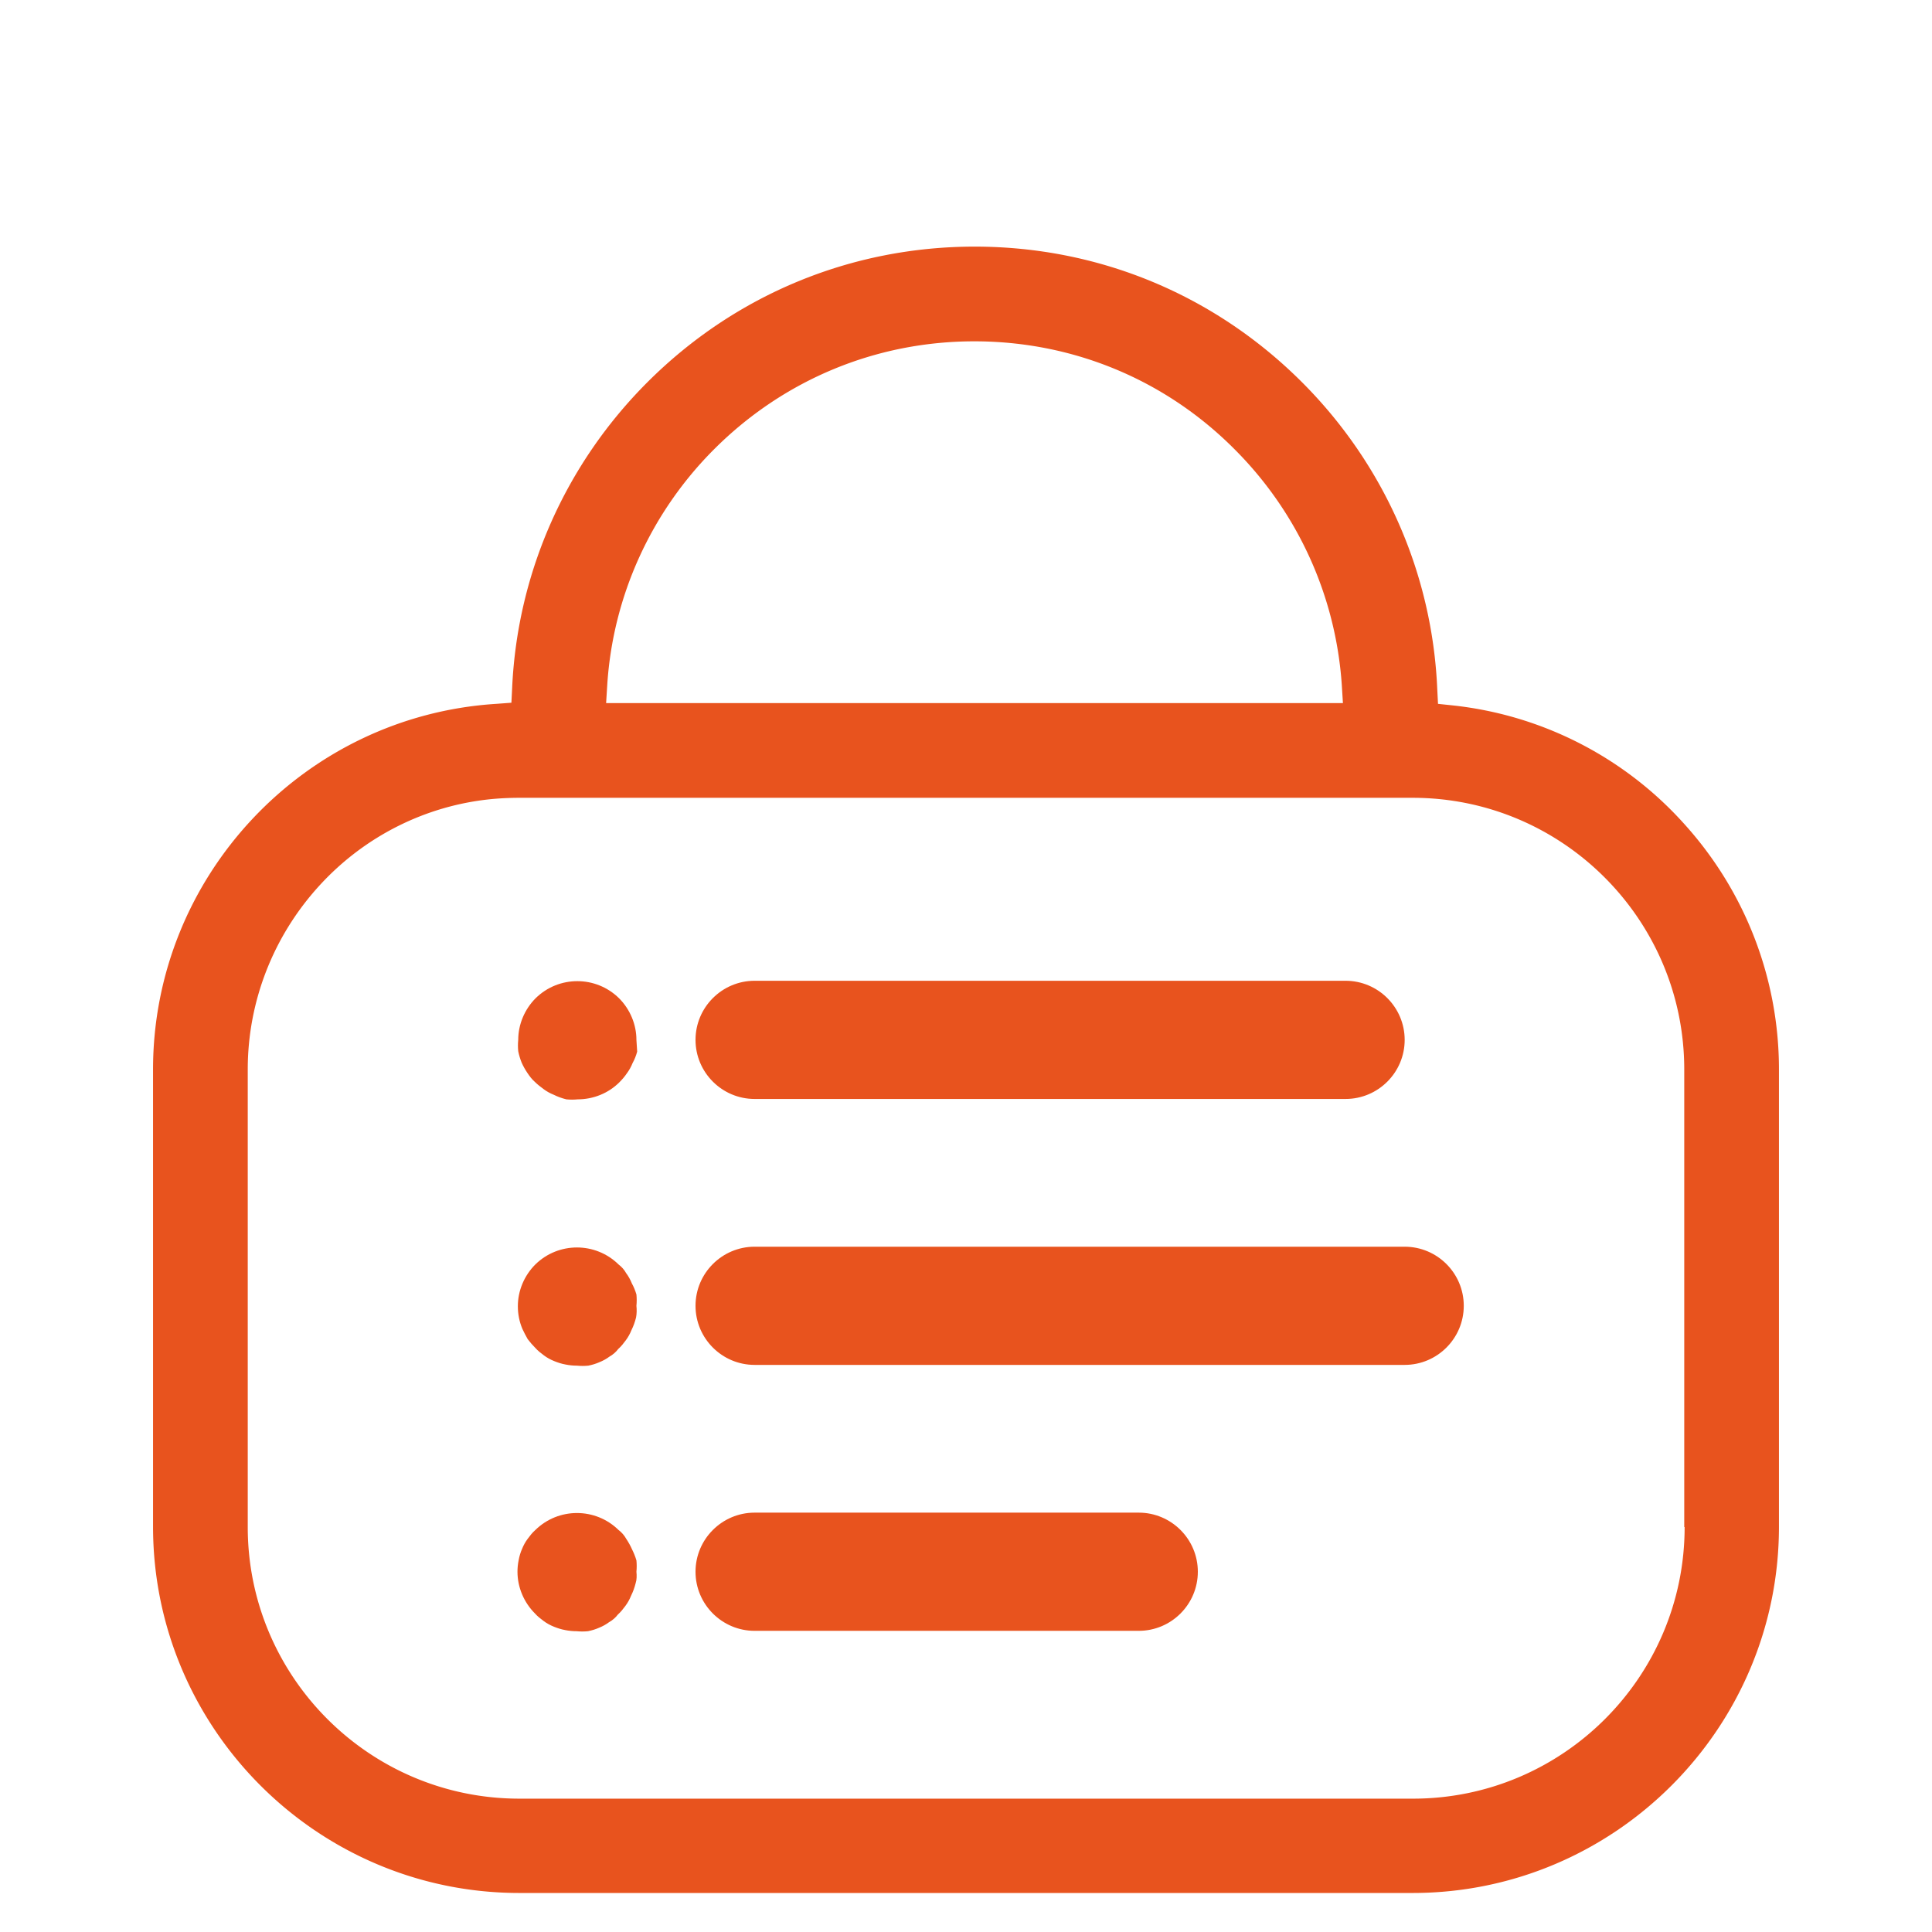 <svg xmlns="http://www.w3.org/2000/svg" xml:space="preserve" width="510" height="510" baseProfile="basic"><switch><g fill="#E8531E"><path d="M355.2 258.9h-156c-8.6 0-15.6 7-15.6 15.6s7 15.6 15.6 15.6h156c8.6 0 15.6-7 15.6-15.6s-7-15.6-15.6-15.6zM168 274.5c0-4.1-1.7-8.1-4.6-11-6.1-6-15.9-6-22 0-2.9 2.9-4.6 6.9-4.6 11-.1 1-.1 2 0 3 .2 1 .5 2 .9 3 .4.9.9 1.8 1.5 2.7.6.9 1.2 1.7 2 2.4.7.7 1.5 1.3 2.3 1.9.8.6 1.7 1.1 2.7 1.5 1 .5 2.1.9 3.3 1.2 1 .1 2 .1 3 0 4.1 0 8.1-1.6 11-4.5.7-.7 1.4-1.5 2-2.4.6-.8 1.1-1.7 1.5-2.7.5-.9.9-1.9 1.2-3-.1-1-.1-2.1-.2-3.1zm0 70.2c.1-1 .1-2 0-3-.3-1-.7-2-1.2-2.9-.4-1-.9-1.9-1.5-2.7-.5-.9-1.2-1.7-2-2.3-6.1-6-15.9-6-22 0-2.9 2.9-4.6 6.9-4.6 11 0 2.1.4 4.1 1.2 6 .4.9.9 1.8 1.4 2.7.6.8 1.3 1.6 2 2.3.7.8 1.5 1.4 2.3 2 .8.6 1.7 1.1 2.7 1.5 1 .4 1.9.7 3 .9 1 .2 2 .3 3 .3 1 .1 2 .1 3 0 1-.2 2-.5 2.9-.9 1-.4 1.9-.9 2.7-1.5.9-.5 1.7-1.2 2.3-2 .8-.7 1.4-1.5 2-2.3.6-.8 1.1-1.7 1.5-2.7.5-1 .9-2.1 1.2-3.3.2-1 .2-2.1.1-3.1zm0 70.2c.1-1 .1-2 0-3-.3-1-.7-2-1.2-3-.4-.9-.9-1.8-1.5-2.7-.5-.9-1.2-1.7-2-2.3-6.1-6-15.9-6-22 0-.8.7-1.4 1.5-2 2.3-.6.8-1.1 1.7-1.5 2.7-.4.9-.7 1.9-.9 3-.2 1-.3 2-.3 3 0 4.1 1.7 8.1 4.6 11 .7.8 1.5 1.4 2.3 2 .8.6 1.7 1.1 2.7 1.5 1 .4 1.9.7 3 .9 1 .2 2 .3 3 .3 1 .1 2 .1 3 0 1-.2 2-.5 2.9-.9 1-.4 1.9-.9 2.7-1.5.9-.5 1.7-1.2 2.3-2 .8-.7 1.4-1.5 2-2.3.6-.8 1.1-1.7 1.5-2.7.5-1 .9-2.1 1.2-3.3.3-.9.3-2 .2-3zm202.8-85.8H199.2c-8.6 0-15.6 7-15.6 15.6s7 15.6 15.6 15.6h171.6c8.6 0 15.6-7 15.6-15.6s-7-15.6-15.6-15.6zm-70.2 70.2H199.2c-8.6 0-15.6 7-15.6 15.6s7 15.6 15.6 15.6h101.4c8.6 0 15.6-7 15.6-15.6s-7-15.6-15.6-15.6z"/><path d="m383.4 186.2-3.8-.4-.2-3.9c-1.3-30.5-14-59.3-35.7-81-23.1-23.1-53.7-35.8-86.4-35.8-32.6 0-63.3 12.7-86.4 35.8-21.6 21.6-34.3 50.2-35.7 80.6l-.2 4-4 .3c-50.8 3.2-90.6 45.6-90.6 96.5V403c0 53.3 43.4 96.7 96.7 96.7h235.8c53.3 0 96.7-43.4 96.7-96.7V282.3c0-24-8.9-47-25-64.8a95.872 95.872 0 0 0-61.2-31.3zm-223.1-5.4c1.5-23.5 11.6-45.6 28.2-62.2 18.4-18.4 42.8-28.5 68.7-28.5 26 0 50.4 10.1 68.7 28.5 16.7 16.7 26.7 38.7 28.3 62.2l.3 4.8H160l.3-4.8zm284.4 222.3c0 39.6-32.2 71.7-71.7 71.7H137.1c-39.6 0-71.7-32.2-71.7-71.7V282.3c0-17.9 6.7-35.1 18.8-48.4 12-13.2 28.4-21.4 46-23 2.3-.2 4.6-.3 6.9-.3h235.8c39.6 0 71.7 32.2 71.7 71.7v120.8z"/></g></switch></svg>